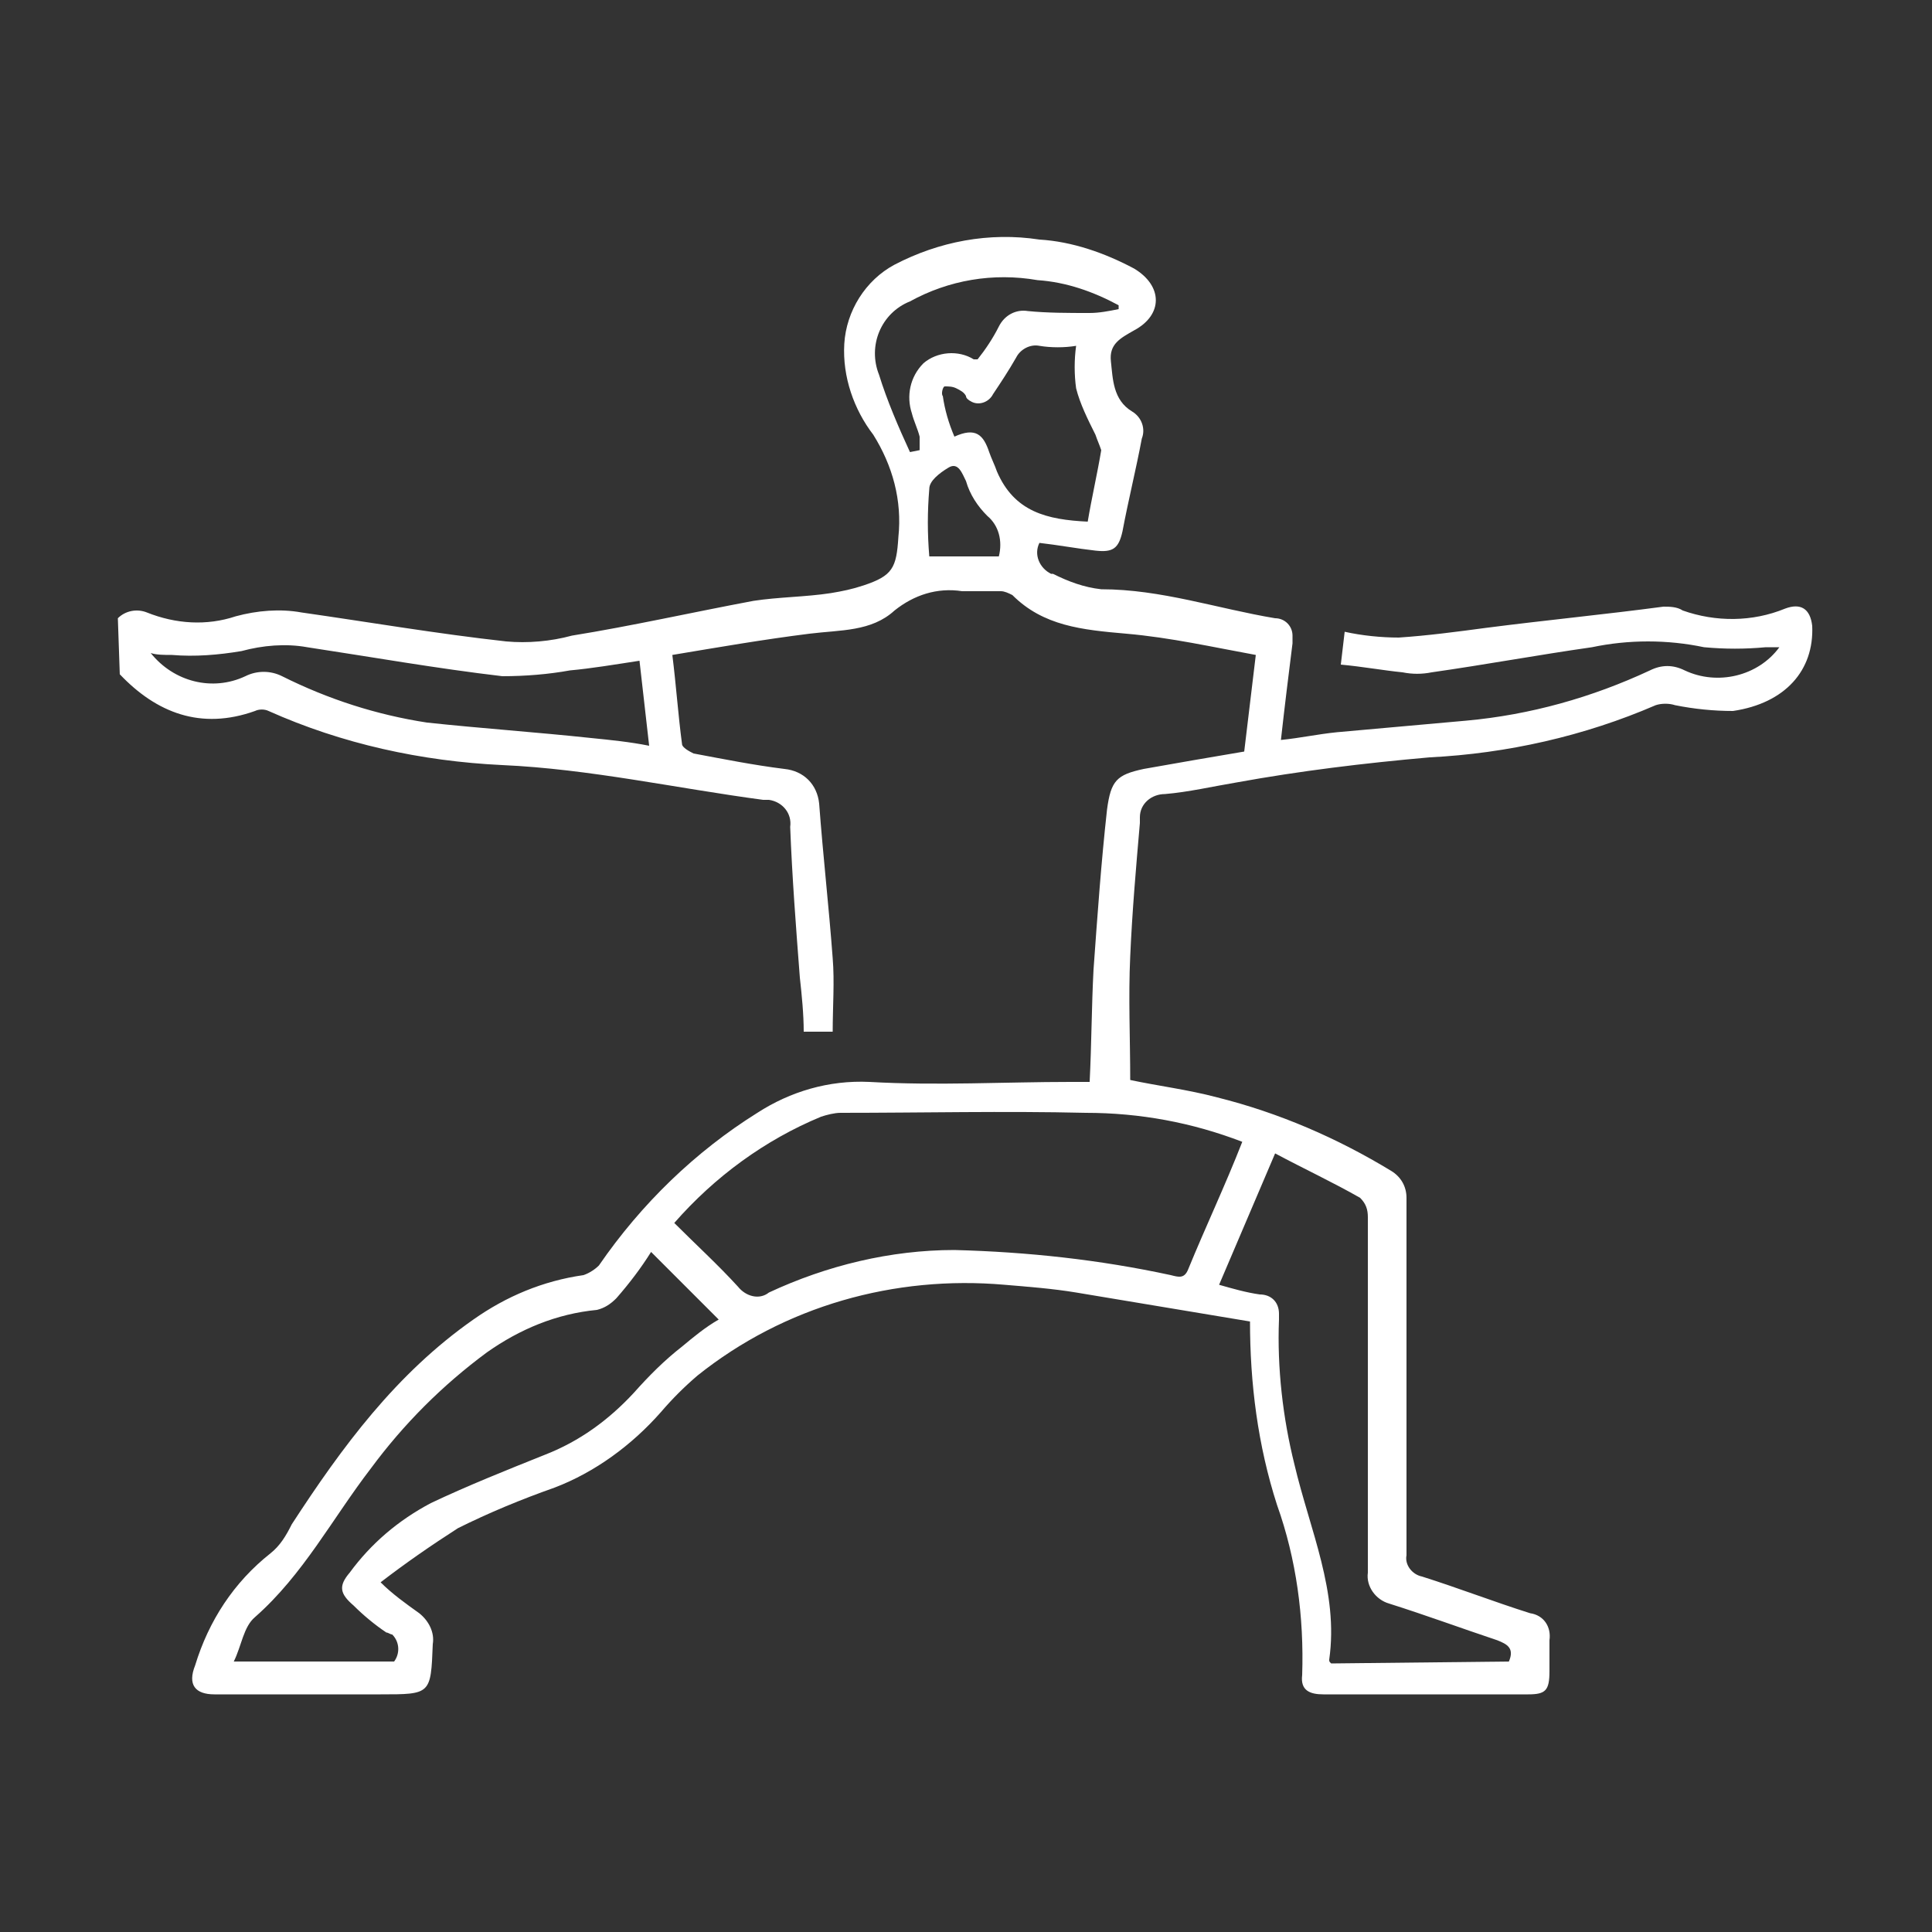 <?xml version="1.0" encoding="utf-8"?>
<!-- Generator: Adobe Illustrator 26.0.1, SVG Export Plug-In . SVG Version: 6.00 Build 0)  -->
<svg version="1.1" id="https:_www.flaticon.com_free-icon_exercise_1934493_term_fitness_20gym_page_3_position_49"
	 xmlns="http://www.w3.org/2000/svg" xmlns:xlink="http://www.w3.org/1999/xlink" x="0px" y="0px" viewBox="0 0 100 100"
	 style="enable-background:new 0 0 100 100;" xml:space="preserve">
<rect x="0" y="0" width="100" height="100" fill="#333333" stroke="none"/>
<style type="text/css">
	.st0{fill:#FFFFFF;}
	.st1{fill:none;}
</style>
<path class="st0" d="M6.1,32c0.4-0.4,1-0.5,1.5-0.3c1.5,0.6,3.1,0.7,4.6,0.2c1.1-0.3,2.3-0.4,3.4-0.2c3.5,0.5,7,1.1,10.6,1.5
	c1.1,0.1,2.3,0,3.4-0.3c3.1-0.5,6.2-1.2,9.4-1.8c1.3-0.2,2.7-0.2,4-0.4c0.6-0.1,1.1-0.2,1.7-0.4c1.5-0.5,1.7-0.9,1.8-2.5
	c0.2-1.9-0.3-3.7-1.3-5.3c-1-1.3-1.6-3-1.5-4.7s1.1-3.3,2.6-4.1c2.3-1.2,4.9-1.7,7.5-1.3c1.7,0.1,3.4,0.7,4.9,1.5
	c1.5,0.9,1.5,2.4,0,3.2c-0.7,0.4-1.3,0.7-1.2,1.6s0.1,2,1.1,2.6c0.5,0.3,0.7,0.9,0.5,1.4c-0.3,1.6-0.7,3.2-1,4.8
	c-0.2,0.9-0.5,1.1-1.4,1s-2-0.3-2.9-0.4c-0.3,0.6,0,1.3,0.6,1.6h0.1c0.8,0.4,1.6,0.7,2.5,0.8c3.1,0,6,1,9,1.5c0.5,0,0.9,0.4,0.9,0.9
	l0,0c0,0.1,0,0.2,0,0.2v0.2c-0.2,1.6-0.4,3.2-0.6,5c1-0.1,1.9-0.3,2.9-0.4l6.7-0.6c3.3-0.3,6.5-1.2,9.5-2.6c0.6-0.3,1.2-0.3,1.8,0
	c1.7,0.8,3.8,0.3,4.9-1.2h-0.7c-1.1,0.1-2.1,0.1-3.2,0c-1.9-0.4-3.9-0.4-5.8,0c-2.8,0.4-5.5,0.9-8.3,1.3c-0.5,0.1-1,0.1-1.5,0
	c-1-0.1-2.1-0.3-3.2-0.4l0.2-1.7c0.9,0.2,1.9,0.3,2.8,0.3c1.5-0.1,3-0.3,4.5-0.5c3.1-0.4,6.2-0.7,9.2-1.1c0.3,0,0.7,0,1,0.2
	c1.7,0.6,3.6,0.6,5.3-0.1c0.8-0.3,1.3,0,1.4,0.9c0.1,2.3-1.4,4-4.1,4.4c-1,0-2-0.1-3-0.3c-0.3-0.1-0.7-0.1-1,0
	C82,38.1,78,39,74,39.2c-3.4,0.3-6.7,0.7-10,1.3c-1.2,0.2-2.5,0.5-3.7,0.6c-0.7,0-1.3,0.5-1.3,1.2l0,0v0.3c-0.2,2.3-0.4,4.6-0.5,6.9
	c-0.1,2.1,0,4.3,0,6.4c1.4,0.3,3,0.5,4.5,0.9c3.2,0.8,6.2,2.1,9,3.8c0.5,0.3,0.8,0.8,0.8,1.4v18.5c-0.1,0.5,0.3,1,0.8,1.1
	c1.9,0.6,3.7,1.3,5.6,1.9c0.7,0.1,1.1,0.7,1,1.4l0,0l0,0v1.6c0,1-0.2,1.2-1.1,1.2H68.5c-0.7,0-1.2-0.2-1.1-1c0.1-3-0.3-6-1.3-8.8
	c-1-3.1-1.4-6.3-1.4-9.5l-9-1.5c-1.2-0.2-2.5-0.3-3.7-0.4c-5.7-0.5-11.4,1.1-15.9,4.7c-0.7,0.6-1.3,1.2-1.9,1.9
	c-1.5,1.7-3.4,3.1-5.5,3.9c-1.7,0.6-3.4,1.3-5,2.1c-1.4,0.9-2.7,1.8-4,2.8c0.6,0.6,1.3,1.1,2,1.6c0.5,0.4,0.8,1,0.7,1.6
	c-0.1,2.6-0.1,2.6-2.7,2.6h-8.6c-1,0-1.4-0.5-1-1.5c0.7-2.3,2-4.3,3.9-5.8c0.5-0.4,0.8-0.9,1.1-1.5c2.6-4,5.4-7.8,9.4-10.6
	c1.7-1.2,3.6-2,5.7-2.3c0.3-0.1,0.6-0.3,0.8-0.5c2.2-3.2,5-5.9,8.2-7.9c1.7-1.1,3.7-1.7,5.8-1.6c3.5,0.2,7,0,10.4,0h1
	c0.1-2,0.1-3.9,0.2-5.8c0.2-2.8,0.4-5.6,0.7-8.3c0.2-1.5,0.5-1.8,1.9-2.1c1.7-0.3,3.4-0.6,5.2-0.9l0.6-5c-2.2-0.4-4.4-0.9-6.7-1.1
	s-4.3-0.4-5.9-2c-0.2-0.1-0.4-0.2-0.6-0.2h-2c-1.3-0.2-2.5,0.2-3.5,1c-1.2,1.1-2.8,1-4.4,1.2c-2.4,0.3-4.7,0.7-7.1,1.1
	c0.2,1.6,0.3,3.1,0.5,4.6c0,0.2,0.4,0.4,0.6,0.5c1.6,0.3,3.1,0.6,4.7,0.8c1,0.1,1.7,0.8,1.8,1.8c0.2,2.7,0.5,5.3,0.7,8
	c0.1,1.2,0,2.5,0,3.8h-1.5c0-0.9-0.1-1.9-0.2-2.8c-0.2-2.6-0.4-5.2-0.5-7.8c0.1-0.7-0.4-1.3-1.1-1.4h-0.3c-4.5-0.6-9-1.6-13.5-1.8
	c-4.2-0.2-8.3-1.1-12.1-2.8c-0.2-0.1-0.5-0.1-0.7,0c-2.8,1-5.1,0.1-7-1.9L6.1,32L6.1,32z M64.3,59.1c-2.6-1-5.3-1.5-8.1-1.5
	c-4.2-0.1-8.5,0-12.7,0c-0.3,0-0.7,0.1-1,0.2c-2.9,1.2-5.5,3.1-7.6,5.5c1.1,1.1,2.3,2.2,3.3,3.3c0.4,0.5,1.1,0.7,1.6,0.3l0,0
	c3-1.4,6.3-2.2,9.6-2.2c3.8,0.1,7.5,0.5,11.2,1.3c0.4,0.1,0.7,0.2,0.9-0.3C62.4,63.5,63.4,61.4,64.3,59.1L64.3,59.1z M20.4,86
	c0.3-0.4,0.3-1-0.1-1.4c-0.1,0-0.2-0.1-0.3-0.1c-0.6-0.4-1.2-0.9-1.7-1.4c-0.7-0.6-0.8-1-0.2-1.7c1.1-1.5,2.5-2.7,4.2-3.6
	c1.9-0.9,3.9-1.7,5.9-2.5c1.8-0.7,3.3-1.8,4.6-3.2c0.8-0.9,1.6-1.7,2.5-2.4c0.6-0.5,1.2-1,1.9-1.4l-3.5-3.5
	c-0.5,0.8-1.1,1.6-1.8,2.4c-0.3,0.3-0.6,0.5-1,0.6c-2.1,0.2-4,1-5.7,2.2c-2.3,1.7-4.3,3.7-6,6c-2,2.6-3.5,5.5-6,7.7
	c-0.6,0.5-0.7,1.5-1.1,2.3H20.4z M78.1,86c0.3-0.7-0.1-0.9-0.6-1.1c-1.8-0.6-3.7-1.3-5.6-1.9c-0.7-0.2-1.2-0.9-1.1-1.6V63
	c0-0.4-0.1-0.7-0.4-1c-1.4-0.8-2.9-1.5-4.4-2.3l-2.9,6.8c0.7,0.2,1.4,0.4,2.1,0.5c0.6,0,1,0.4,1,1v0.3c-0.1,2.5,0.2,5.1,0.8,7.5
	c0.8,3.4,2.3,6.6,1.8,10.1c0,0.1,0,0.1,0.1,0.2L78.1,86z M7.8,33.8c1.2,1.5,3.2,2,4.9,1.2c0.6-0.3,1.3-0.3,1.9,0
	c2.4,1.2,4.9,2,7.5,2.4c2.8,0.3,5.7,0.5,8.5,0.8c1,0.1,2,0.2,3,0.4l-0.5-4.4c-1.3,0.2-2.5,0.4-3.6,0.5C28.4,34.9,27.2,35,26,35
	c-3.4-0.4-6.8-1-10.1-1.5c-1.1-0.2-2.3-0.1-3.4,0.2c-1.2,0.2-2.4,0.3-3.6,0.2C8.5,33.9,8.1,33.9,7.8,33.8z M49.4,22.6
	c1.1-0.5,1.5-0.1,1.8,0.8c0.1,0.3,0.3,0.7,0.4,1c0.9,2.1,2.6,2.5,4.7,2.6c0.2-1.2,0.5-2.5,0.7-3.7c-0.1-0.3-0.2-0.5-0.3-0.8
	c-0.4-0.8-0.8-1.6-1-2.4c-0.1-0.7-0.1-1.5,0-2.2c-0.6,0.1-1.3,0.1-1.9,0c-0.5-0.1-1,0.2-1.2,0.6c-0.4,0.7-0.8,1.3-1.2,1.9
	c-0.2,0.4-0.7,0.6-1.1,0.4c-0.2-0.1-0.3-0.2-0.3-0.3c-0.1-0.2-0.3-0.3-0.5-0.4S49.1,20,48.9,20c-0.1,0-0.2,0.4-0.1,0.5
	C48.9,21.2,49.1,21.9,49.4,22.6z M47.1,23.4l0.5-0.1v-0.7c-0.1-0.4-0.3-0.8-0.4-1.2c-0.3-0.9-0.1-1.9,0.6-2.6
	c0.7-0.6,1.8-0.7,2.6-0.2h0.2c0.4-0.5,0.8-1.1,1.1-1.7s0.9-0.9,1.5-0.8c1,0.1,2.1,0.1,3.2,0.1c0.5,0,1-0.1,1.5-0.2v-0.2
	c-1.3-0.7-2.7-1.2-4.2-1.3c-2.3-0.4-4.6,0-6.6,1.1c-1.5,0.6-2.2,2.3-1.6,3.8l0,0C45.9,20.7,46.5,22.1,47.1,23.4z M51.7,28.8
	c0.2-0.8,0-1.6-0.6-2.1c-0.5-0.5-0.9-1.1-1.1-1.8c-0.2-0.4-0.4-1-0.9-0.7s-1,0.7-1,1.1c-0.1,1.2-0.1,2.3,0,3.5H51.7z"/>
<rect y="0" class="st1" width="100" height="100"/>
</svg>
